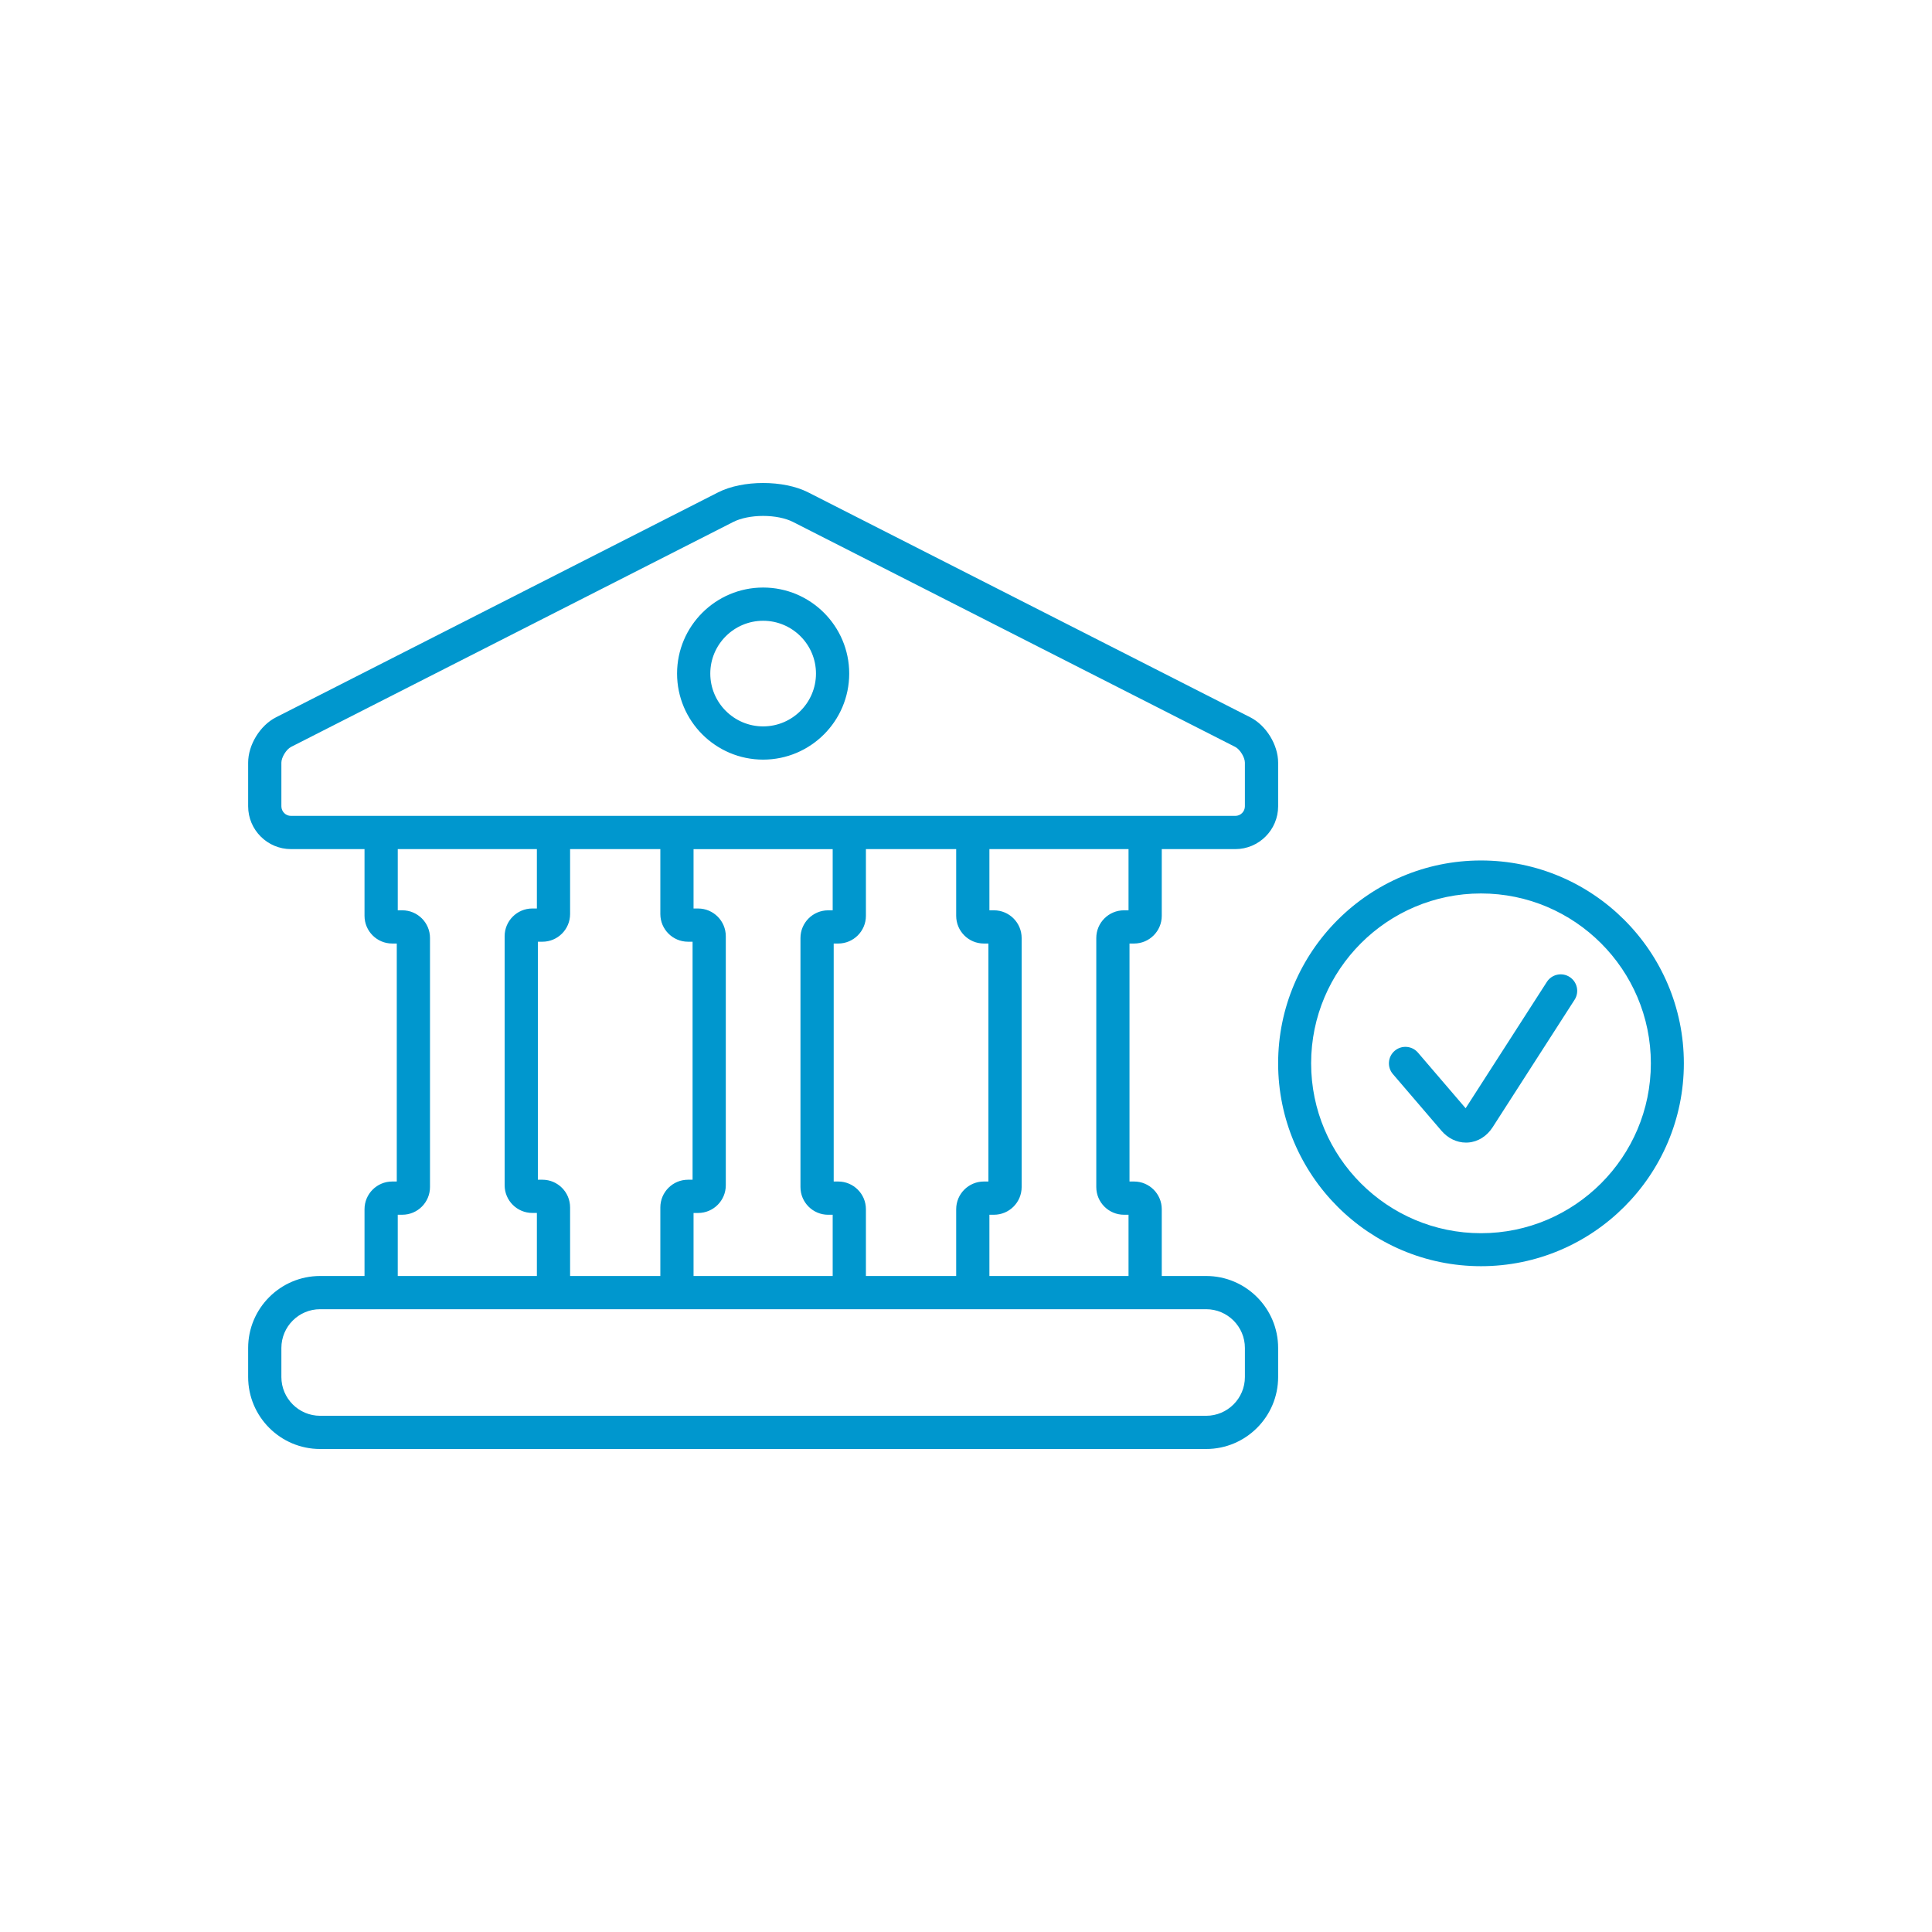 <?xml version="1.0" encoding="UTF-8"?>
<svg width="200px" height="200px" viewBox="0 0 200 200" version="1.1" xmlns="http://www.w3.org/2000/svg" xmlns:xlink="http://www.w3.org/1999/xlink">
    <!-- Generator: Sketch 53.2 (72643) - https://sketchapp.com -->
    <title>Icon/Daple-C2</title>
    <desc>Created with Sketch.</desc>
    <g id="Icon/Daple-C2" stroke="none" stroke-width="1" fill="none" fill-rule="evenodd">
        <path d="M79,60.822 C83.913,60.822 87.91,64.815 87.91,69.727 C87.91,74.639 83.914,78.636 79,78.636 C74.086,78.636 70.09,74.639 70.09,69.727 C70.09,64.815 74.087,60.822 79,60.822 Z M79,75.196 C82.016,75.196 84.47,72.741 84.47,69.727 C84.47,66.714 82.016,64.262 79,64.262 C75.984,64.262 73.529,66.714 73.529,69.727 C73.529,72.742 75.984,75.196 79,75.196 Z M129.435,74.259 C131.076,75.093 132.312,77.109 132.312,78.948 L132.312,83.465 C132.312,85.909 130.321,87.9 127.877,87.9 L120.265,87.9 L120.265,94.808 C120.265,96.389 118.979,97.674 117.399,97.674 L116.926,97.674 L116.926,122.31 L117.399,122.31 C118.979,122.31 120.265,123.595 120.265,125.177 L120.265,132.09 L124.86,132.09 C128.968,132.09 132.312,135.432 132.312,139.541 L132.312,142.548 C132.312,146.657 128.968,150 124.86,150 L33.14,150 C29.032,150 25.688,146.657 25.688,142.548 L25.688,139.541 C25.688,135.432 29.032,132.09 33.14,132.09 L37.735,132.09 L37.735,125.177 C37.735,123.595 39.021,122.31 40.601,122.31 L41.074,122.31 L41.074,97.674 L40.601,97.674 C39.021,97.674 37.735,96.389 37.735,94.808 L37.735,87.9 L30.124,87.9 C27.679,87.9 25.688,85.909 25.688,83.465 L25.688,78.948 C25.688,77.109 26.924,75.093 28.566,74.259 L74.348,50.965 C76.882,49.678 81.119,49.678 83.652,50.965 L129.435,74.259 Z M124.86,135.528 L33.14,135.528 C30.928,135.528 29.128,137.328 29.128,139.541 L29.128,142.548 C29.128,144.76 30.928,146.562 33.14,146.562 L124.86,146.562 C127.072,146.562 128.872,144.76 128.872,142.548 L128.872,139.541 C128.872,137.328 127.072,135.528 124.86,135.528 Z M41.648,94.235 C43.227,94.235 44.515,95.52 44.513,97.102 L44.513,122.883 C44.513,124.464 43.226,125.749 41.646,125.749 L41.175,125.749 L41.175,132.09 L55.578,132.09 L55.578,125.564 L55.107,125.564 C53.527,125.564 52.24,124.279 52.24,122.697 L52.24,96.914 C52.24,95.334 53.527,94.047 55.107,94.047 L55.578,94.047 L55.578,87.9 L41.176,87.9 L41.176,94.235 L41.648,94.235 Z M71.224,97.487 C69.644,97.487 68.358,96.202 68.358,94.621 L68.358,87.9 L59.016,87.9 L59.016,94.621 C59.016,96.202 57.732,97.487 56.152,97.487 L55.679,97.487 L55.679,122.124 L56.152,122.124 C57.732,122.124 59.016,123.409 59.016,124.991 L59.016,132.09 L68.358,132.09 L68.358,124.991 C68.358,123.409 69.644,122.124 71.224,122.124 L71.695,122.124 L71.695,97.487 L71.224,97.487 Z M72.269,94.048 C73.85,94.048 75.134,95.336 75.134,96.915 L75.134,122.7 C75.134,124.281 73.85,125.567 72.269,125.567 L71.796,125.567 L71.796,132.092 L86.199,132.092 L86.199,125.752 L85.73,125.752 C84.149,125.752 82.864,124.466 82.864,122.886 L82.864,97.103 C82.864,95.522 84.149,94.236 85.73,94.236 L86.199,94.236 L86.199,87.902 L71.796,87.902 L71.796,94.048 L72.269,94.048 Z M101.848,97.674 C100.268,97.674 98.984,96.389 98.984,94.808 L98.984,87.9 L89.639,87.9 L89.639,94.808 C89.639,96.389 88.352,97.674 86.772,97.674 L86.304,97.674 L86.304,122.31 L86.772,122.31 C88.352,122.31 89.639,123.595 89.639,125.177 L89.639,132.09 L98.984,132.09 L98.984,125.177 C98.984,123.595 100.268,122.31 101.848,122.31 L102.32,122.31 L102.32,97.674 L101.848,97.674 Z M102.893,94.235 C104.475,94.235 105.76,95.52 105.76,97.102 L105.76,122.885 C105.76,124.465 104.475,125.75 102.893,125.75 L102.423,125.75 L102.423,132.091 L116.825,132.091 L116.825,125.75 L116.354,125.75 C114.773,125.75 113.487,124.465 113.487,122.885 L113.487,97.102 C113.487,95.52 114.773,94.235 116.354,94.235 L116.825,94.235 L116.825,87.9 L102.423,87.9 L102.423,94.235 L102.893,94.235 Z M128.872,83.465 L128.871,83.465 L128.871,78.948 C128.871,78.404 128.359,77.57 127.876,77.323 L82.091,54.032 C81.311,53.635 80.185,53.408 79,53.408 C77.815,53.408 76.69,53.635 75.908,54.032 L30.124,77.323 C29.641,77.57 29.128,78.405 29.128,78.948 L29.128,83.465 C29.128,84.012 29.574,84.461 30.124,84.461 L127.877,84.461 C128.426,84.461 128.872,84.012 128.872,83.465 Z M153.312,89.076 C164.892,89.076 174.312,98.496 174.312,110.075 C174.312,121.656 164.892,131.076 153.312,131.076 C141.731,131.076 132.312,121.656 132.312,110.075 C132.312,98.496 141.732,89.076 153.312,89.076 Z M153.312,127.661 C163.007,127.661 170.896,119.771 170.896,110.075 C170.896,100.38 163.007,92.491 153.312,92.491 C143.616,92.491 135.727,100.38 135.727,110.075 C135.727,119.771 143.616,127.661 153.312,127.661 Z M160.128,101.649 C160.637,100.855 161.694,100.625 162.488,101.135 C163.281,101.647 163.511,102.703 163,103.495 L154.513,116.698 C153.921,117.619 152.994,118.203 151.982,118.273 C151.907,118.279 151.835,118.281 151.756,118.281 C150.8,118.281 149.89,117.834 149.227,117.063 L144.191,111.187 C143.578,110.471 143.661,109.393 144.377,108.78 C145.093,108.167 146.17,108.25 146.784,108.965 L151.722,114.726 L160.128,101.649 Z" id="Combined-Shape" fill="#0097CE" fill-rule="nonzero"></path>
    </g>
</svg>